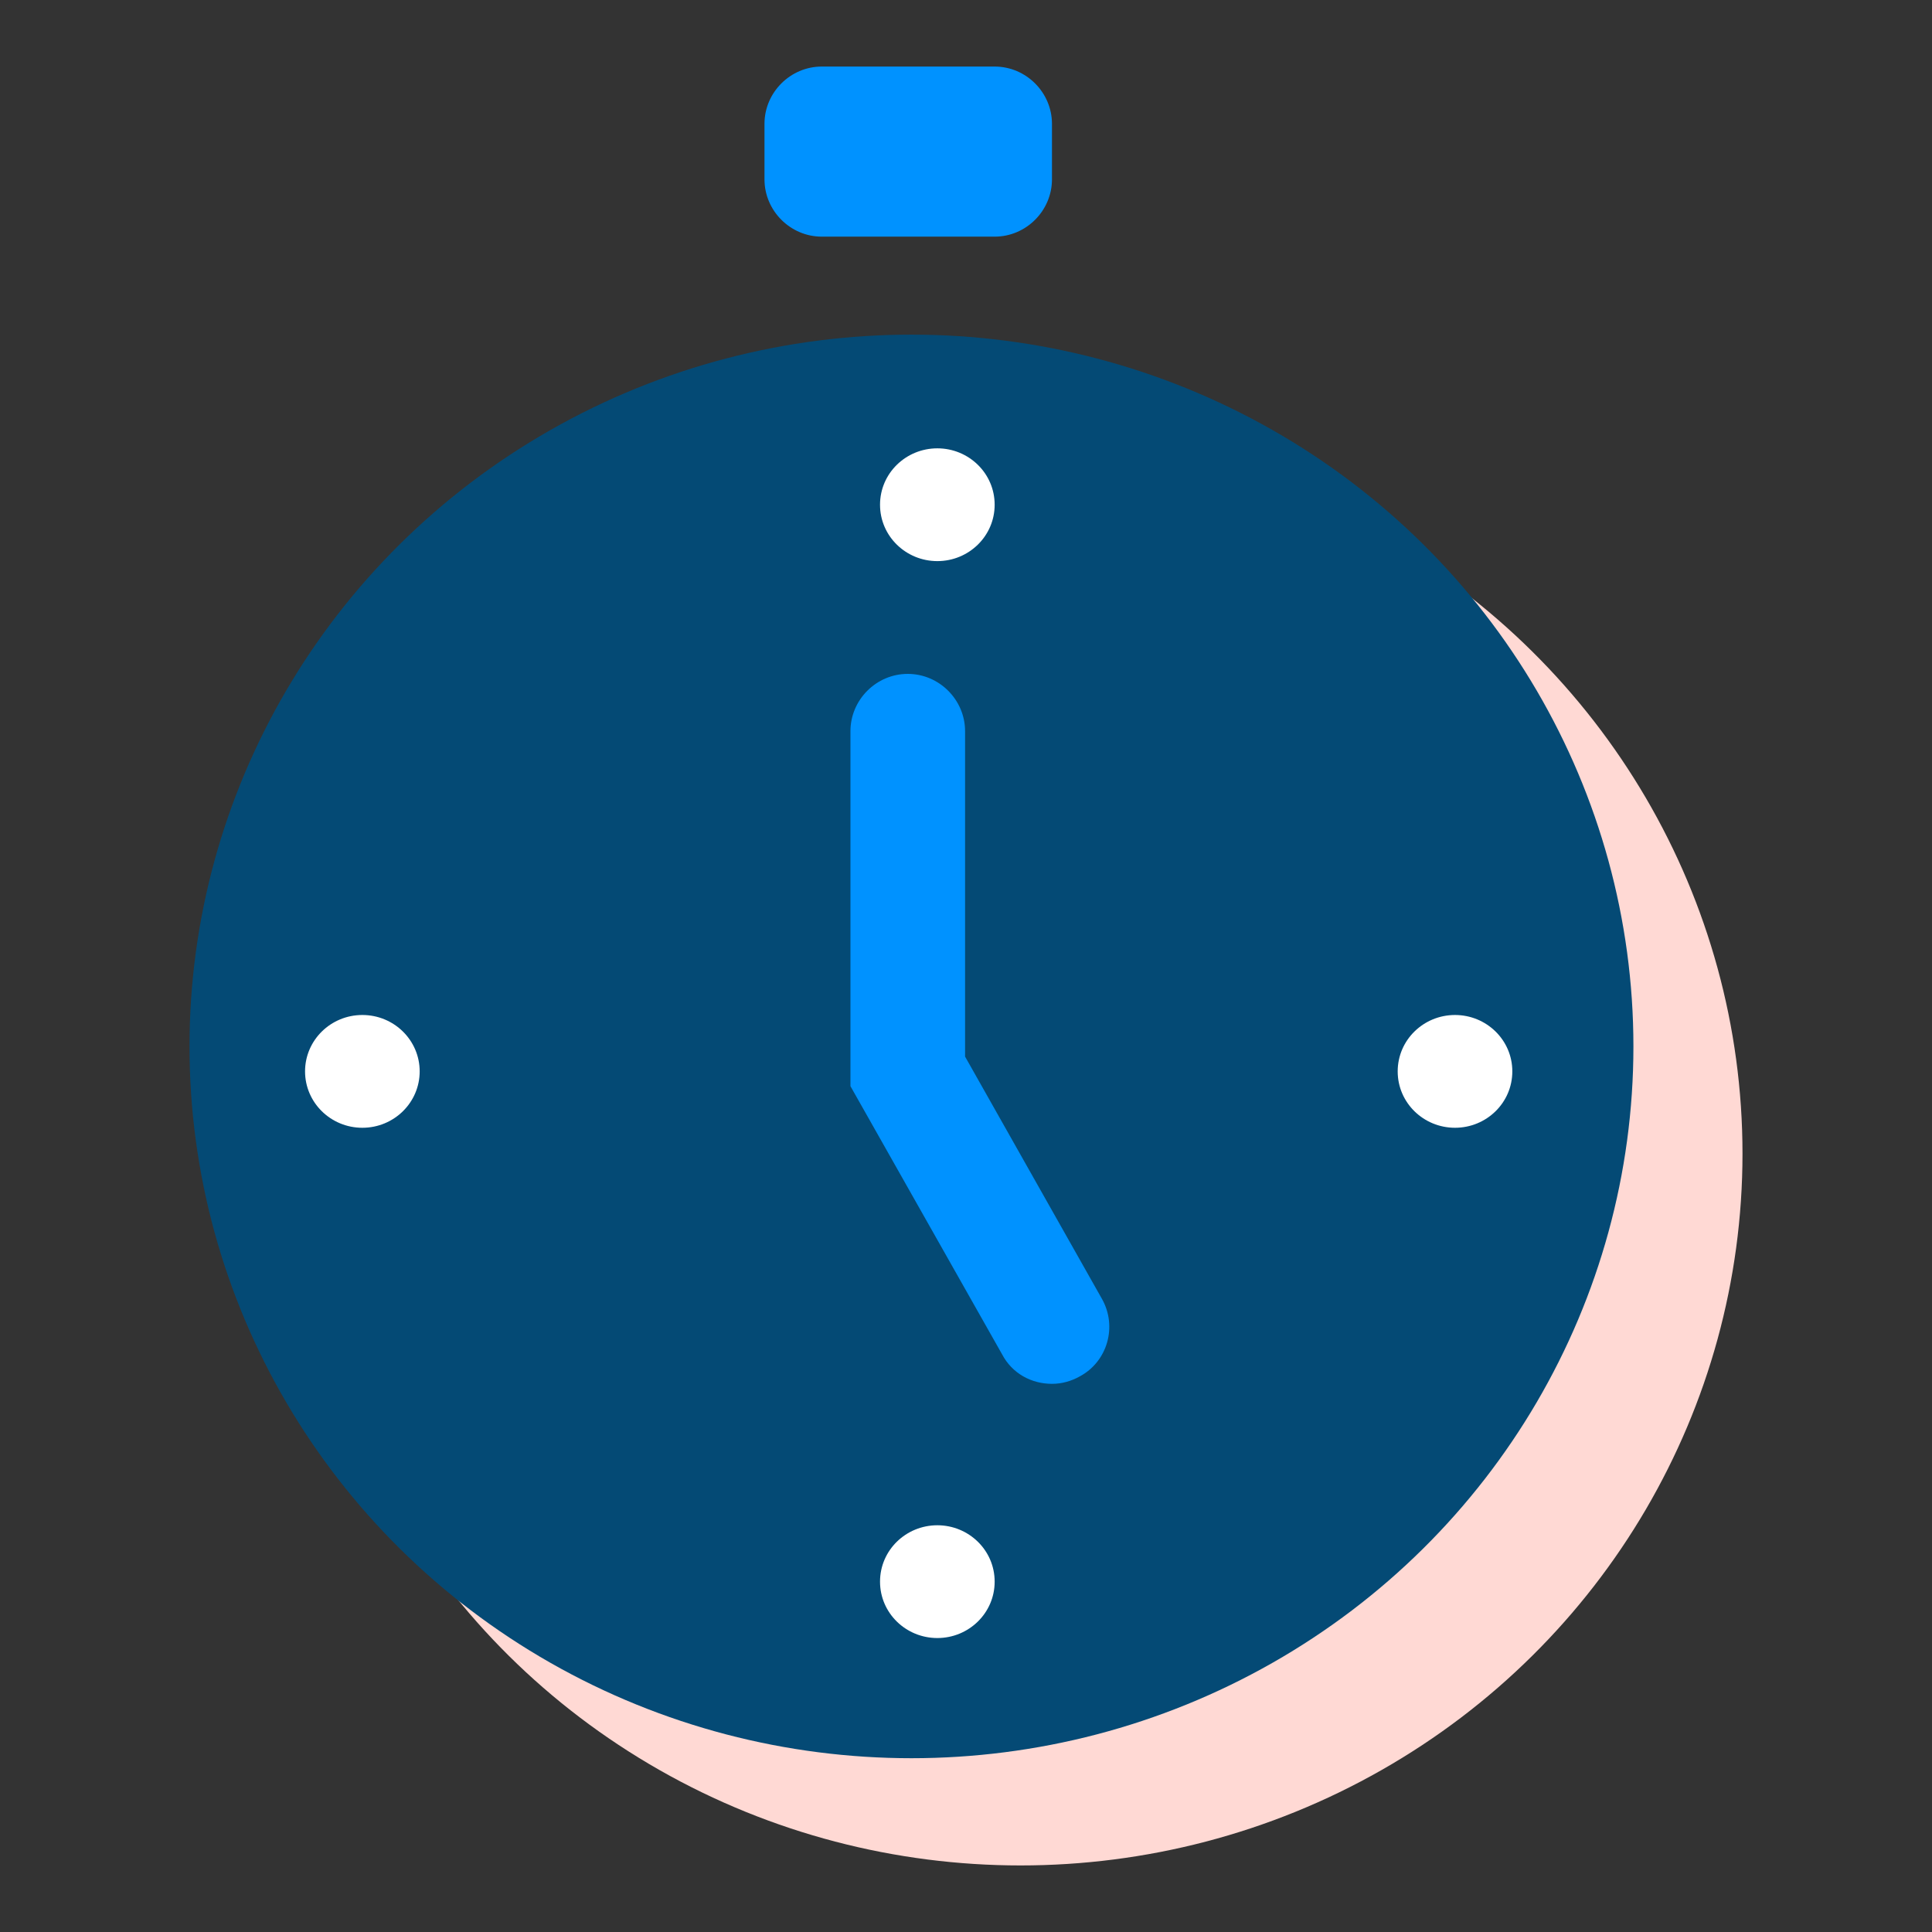 <?xml version="1.0" encoding="UTF-8"?> <!-- Generator: Adobe Illustrator 22.1.0, SVG Export Plug-In . SVG Version: 6.00 Build 0) --> <svg xmlns="http://www.w3.org/2000/svg" xmlns:xlink="http://www.w3.org/1999/xlink" id="Layer_1" x="0px" y="0px" viewBox="0 0 209 209" style="enable-background:new 0 0 209 209;" xml:space="preserve"><rect x="0" y="0" width="209" height="209" fill="#333333" stroke="none"/> <style type="text/css"> .st0{fill:#FFD9D4;} .st1{fill:#0092FF;} .st2{fill:#044A75;} .st3{fill:#FFFFFF;} </style> <g> <ellipse class="st0" cx="110.4" cy="124.8" rx="78.1" ry="77"></ellipse> <path class="st1" d="M88.9,7.2h18.7c3.4,0,6.2,2.8,6.2,6.2v6c0,3.4-2.8,6.2-6.2,6.2H88.9c-3.4,0-6.2-2.8-6.2-6.2v-6 C82.7,10,85.5,7.2,88.9,7.2z"></path> <ellipse class="st2" cx="98.6" cy="113.2" rx="78.1" ry="77"></ellipse> <path class="st3" d="M101.4,48.5c3.4,0,6.2,2.7,6.2,6.1s-2.8,6.1-6.2,6.1c-3.4,0-6.2-2.7-6.2-6.1S98,48.5,101.4,48.5z"></path> <ellipse class="st3" cx="39.2" cy="115.9" rx="6.2" ry="6.1"></ellipse> <path class="st3" d="M157.4,109.8c3.4,0,6.2,2.7,6.2,6.1s-2.8,6.1-6.2,6.1s-6.2-2.7-6.2-6.1S154,109.8,157.4,109.8z"></path> <path class="st3" d="M101.4,165c3.4,0,6.2,2.7,6.2,6.1c0,3.4-2.8,6.1-6.2,6.1c-3.4,0-6.2-2.7-6.2-6.1C95.2,167.7,98,165,101.4,165z "></path> <path class="st1" d="M113.8,149.7c-2.2,0-4.3-1.1-5.4-3.2l-16.4-29V79.1c0-3.4,2.8-6.2,6.2-6.2s6.2,2.8,6.2,6.2v35.2l14.8,26.2 c1.7,3,0.6,6.8-2.4,8.4C115.9,149.4,114.9,149.7,113.8,149.7z"></path> </g> </svg> 